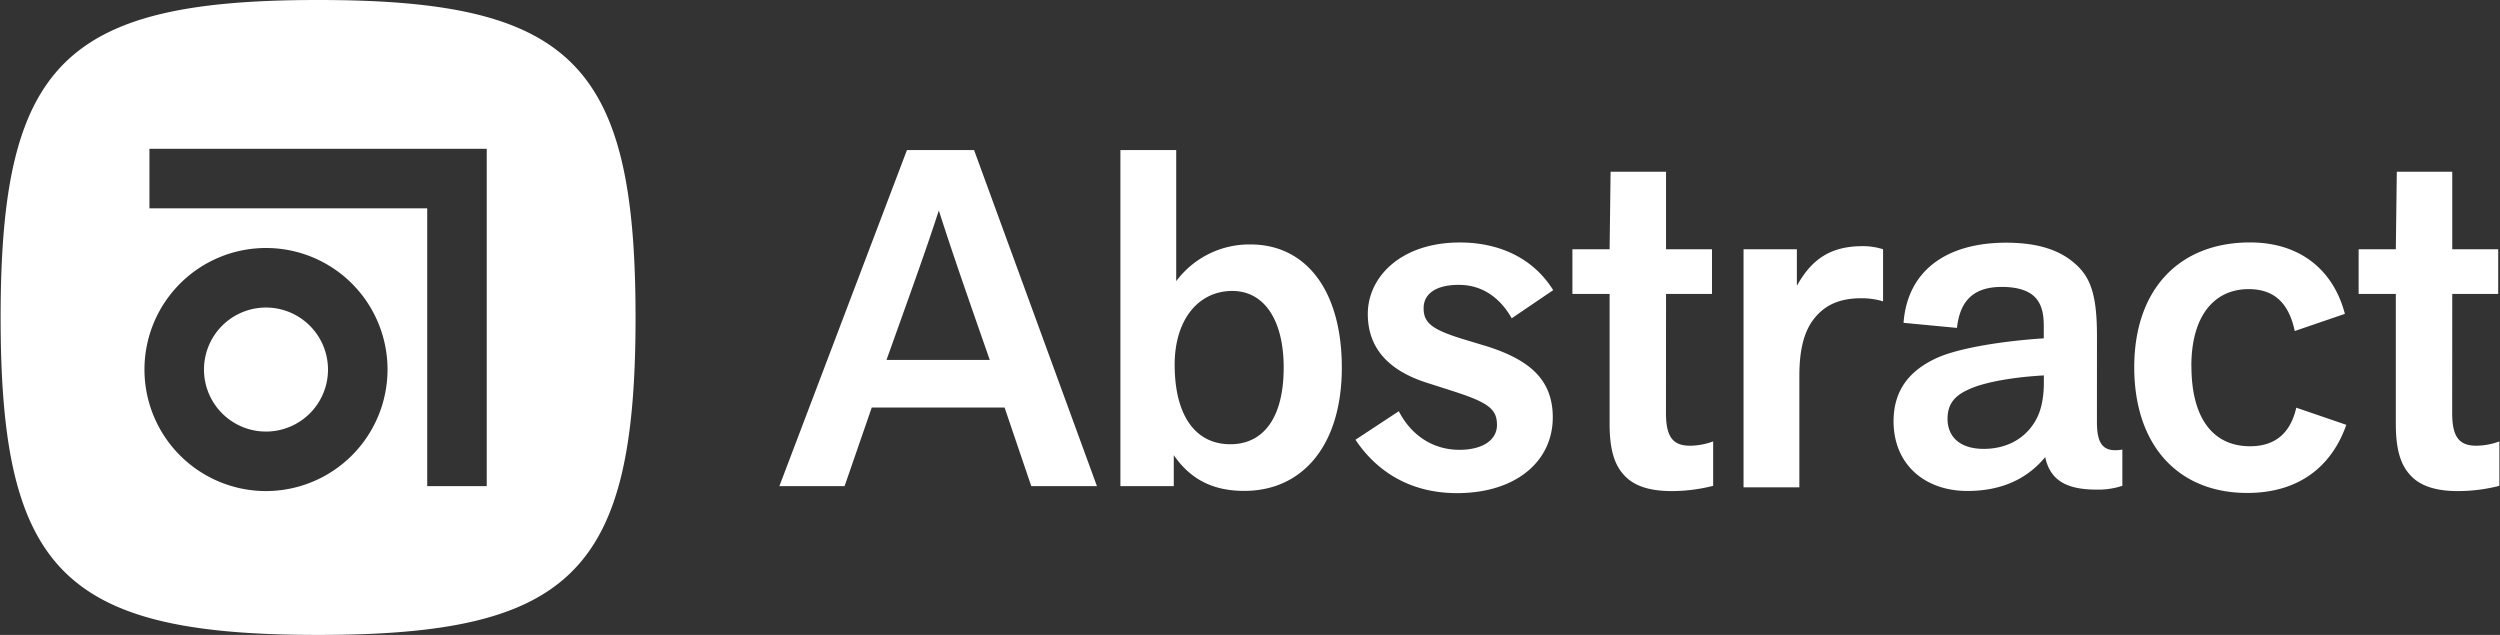 <svg xmlns="http://www.w3.org/2000/svg" viewBox="0 0 1197 304">
  <rect x="0" y="0" width="1197" height="304" fill="#333333" stroke="none"/>
  <path d="M152.3 0C30.7 0 .3 30.4.3 152s30.4 152 152 152 152-30.4 152-152S273.9 0 152.3 0m-24.94 235.12a58.19 58.19 0 1 1 58.19-58.18 58.25 58.25 0 0 1-58.19 58.18m105.69-2.37h-28.5v-133h-133v-28.5h161.5z" fill="#fff"/>
  <path d="M127.36 147.25a29.69 29.69 0 1 0 29.69 29.69 29.72 29.72 0 0 0-29.69-29.69M424.45 172.35c14.13-39.43 19.82-55.38 25.06-71.57 7.52 23.48 15.27 45.37 24.39 71.57zm9.8-100.51l-61.08 160.91h31.22l13-37.61H481l12.77 37.61h31.44L466.38 71.84zM589.1 212.7c-16.86 0-26.67-13.9-26.67-38.07 0-21.64 11.4-35.32 27.59-35.32 15.27 0 24.61 13.9 24.61 36.69 0 24.17-9.8 36.7-25.53 36.7m-25.93-78.18V71.84h-26.72v160.91H562v-14.81c7.75 11.17 18.23 17.1 33.73 17.1 28 0 46.73-21.89 46.73-59 0-36.91-17.1-59-43.76-59a43.66 43.66 0 0 0-35.51 17.55M698.49 136.39c11 0 19.62 5.93 25.32 16l19.86-13.47c-10-16-26.7-22.82-44.72-22.82-28.08 0-44.05 16.43-44.05 34.23 0 17.34 11.19 27.61 28.76 33.09l12.09 3.88c17.12 5.48 21 8.67 21 16.2 0 6.85-6.39 11.87-18 11.87-12.55 0-23.05-6.85-29-18.49L649 210.55c9.58 14.38 25.33 25.56 48.61 25.56 28.29 0 45.86-15.29 45.86-36.28 0-18.26-11.41-27.61-31.49-34l-12.09-3.65c-14.61-4.57-18.26-7.77-18.26-14.61 0-6.62 5.48-11.18 16.89-11.18M797.7 140.72h22v-21.38h-22v-37.1h-26.55l-.47 37.1h-17.81v21.38h17.81v62.18c0 10.51 1.61 18.51 6.41 24 4.57 5.49 12.11 8.23 23.3 8.23a80.17 80.17 0 0 0 19.87-2.52v-21.26a32.73 32.73 0 0 1-11 2.06c-8.23 0-11.6-4.11-11.6-15.76zM860.34 119.34h-25.53v114h26.72V180.2c0-12.16 2-20.18 5.94-26.12 5-7.12 12-11.41 24.34-11.28a36 36 0 0 1 9.8 1.48v-24.94a31.64 31.64 0 0 0-9.8-1.48c-15.73 0-24.62 6.64-31.47 19zM978.58 185c-.23 6.4-1.37 12.79-5 18.05-5 7.53-13.47 11.87-23.75 11.87-11.87 0-17.35-6.17-17.35-14.39 0-6.39 2.74-10.74 9.82-13.93 8-3.88 23.29-6.16 36.31-6.85zm25.45-24c0-17.81-2.39-27.17-9.47-33.8-7.53-7.3-18.49-11-34-11-29 0-47.31 13.71-49.14 38.37L937 157c1.37-12.56 7.54-19.63 21.46-19.63 7.08 0 12.56 1.59 15.76 4.79 3 3 4.34 7.3 4.34 13.7V162c-18 1.14-40 4.34-51.15 9.36-13.47 6.16-20.77 15.75-20.77 30.37 0 20.32 14.61 33.34 35.38 33.34 16.21 0 28.53-5.7 37.21-16.2 2.47 11.36 10.47 15.56 24.76 15.56a36.56 36.56 0 0 0 12.19-1.83v-17.36c-10.3 1.85-12.1-4.18-12.17-13.08zM1049.22 175.36c0-25.31 11.87-36.93 27.38-36.93 10.73 0 18.94 5 22.13 20.06l24-8.21c-5.25-20.29-20.76-34.2-45.41-34.2-34 0-55.44 22.57-55.44 59.73 0 37.4 21 60.21 54.07 60.21 25.79 0 40.85-13.69 47.46-32.61l-23.95-8.21c-2.74 12.08-10 18.47-22.14 18.47-17.56 0-28.06-13.23-28.06-38.31M1174.14 140.72h22v-21.38h-22v-37.1h-26.55l-.47 37.1h-17.81v21.38h17.81v62.18c0 10.51 1.61 18.51 6.41 24 4.56 5.49 12.11 8.23 23.3 8.23a80.23 80.23 0 0 0 19.87-2.52v-21.26a32.73 32.73 0 0 1-11 2.06c-8.23 0-11.6-4.11-11.6-15.76z" fill="#fff"/>
</svg>
